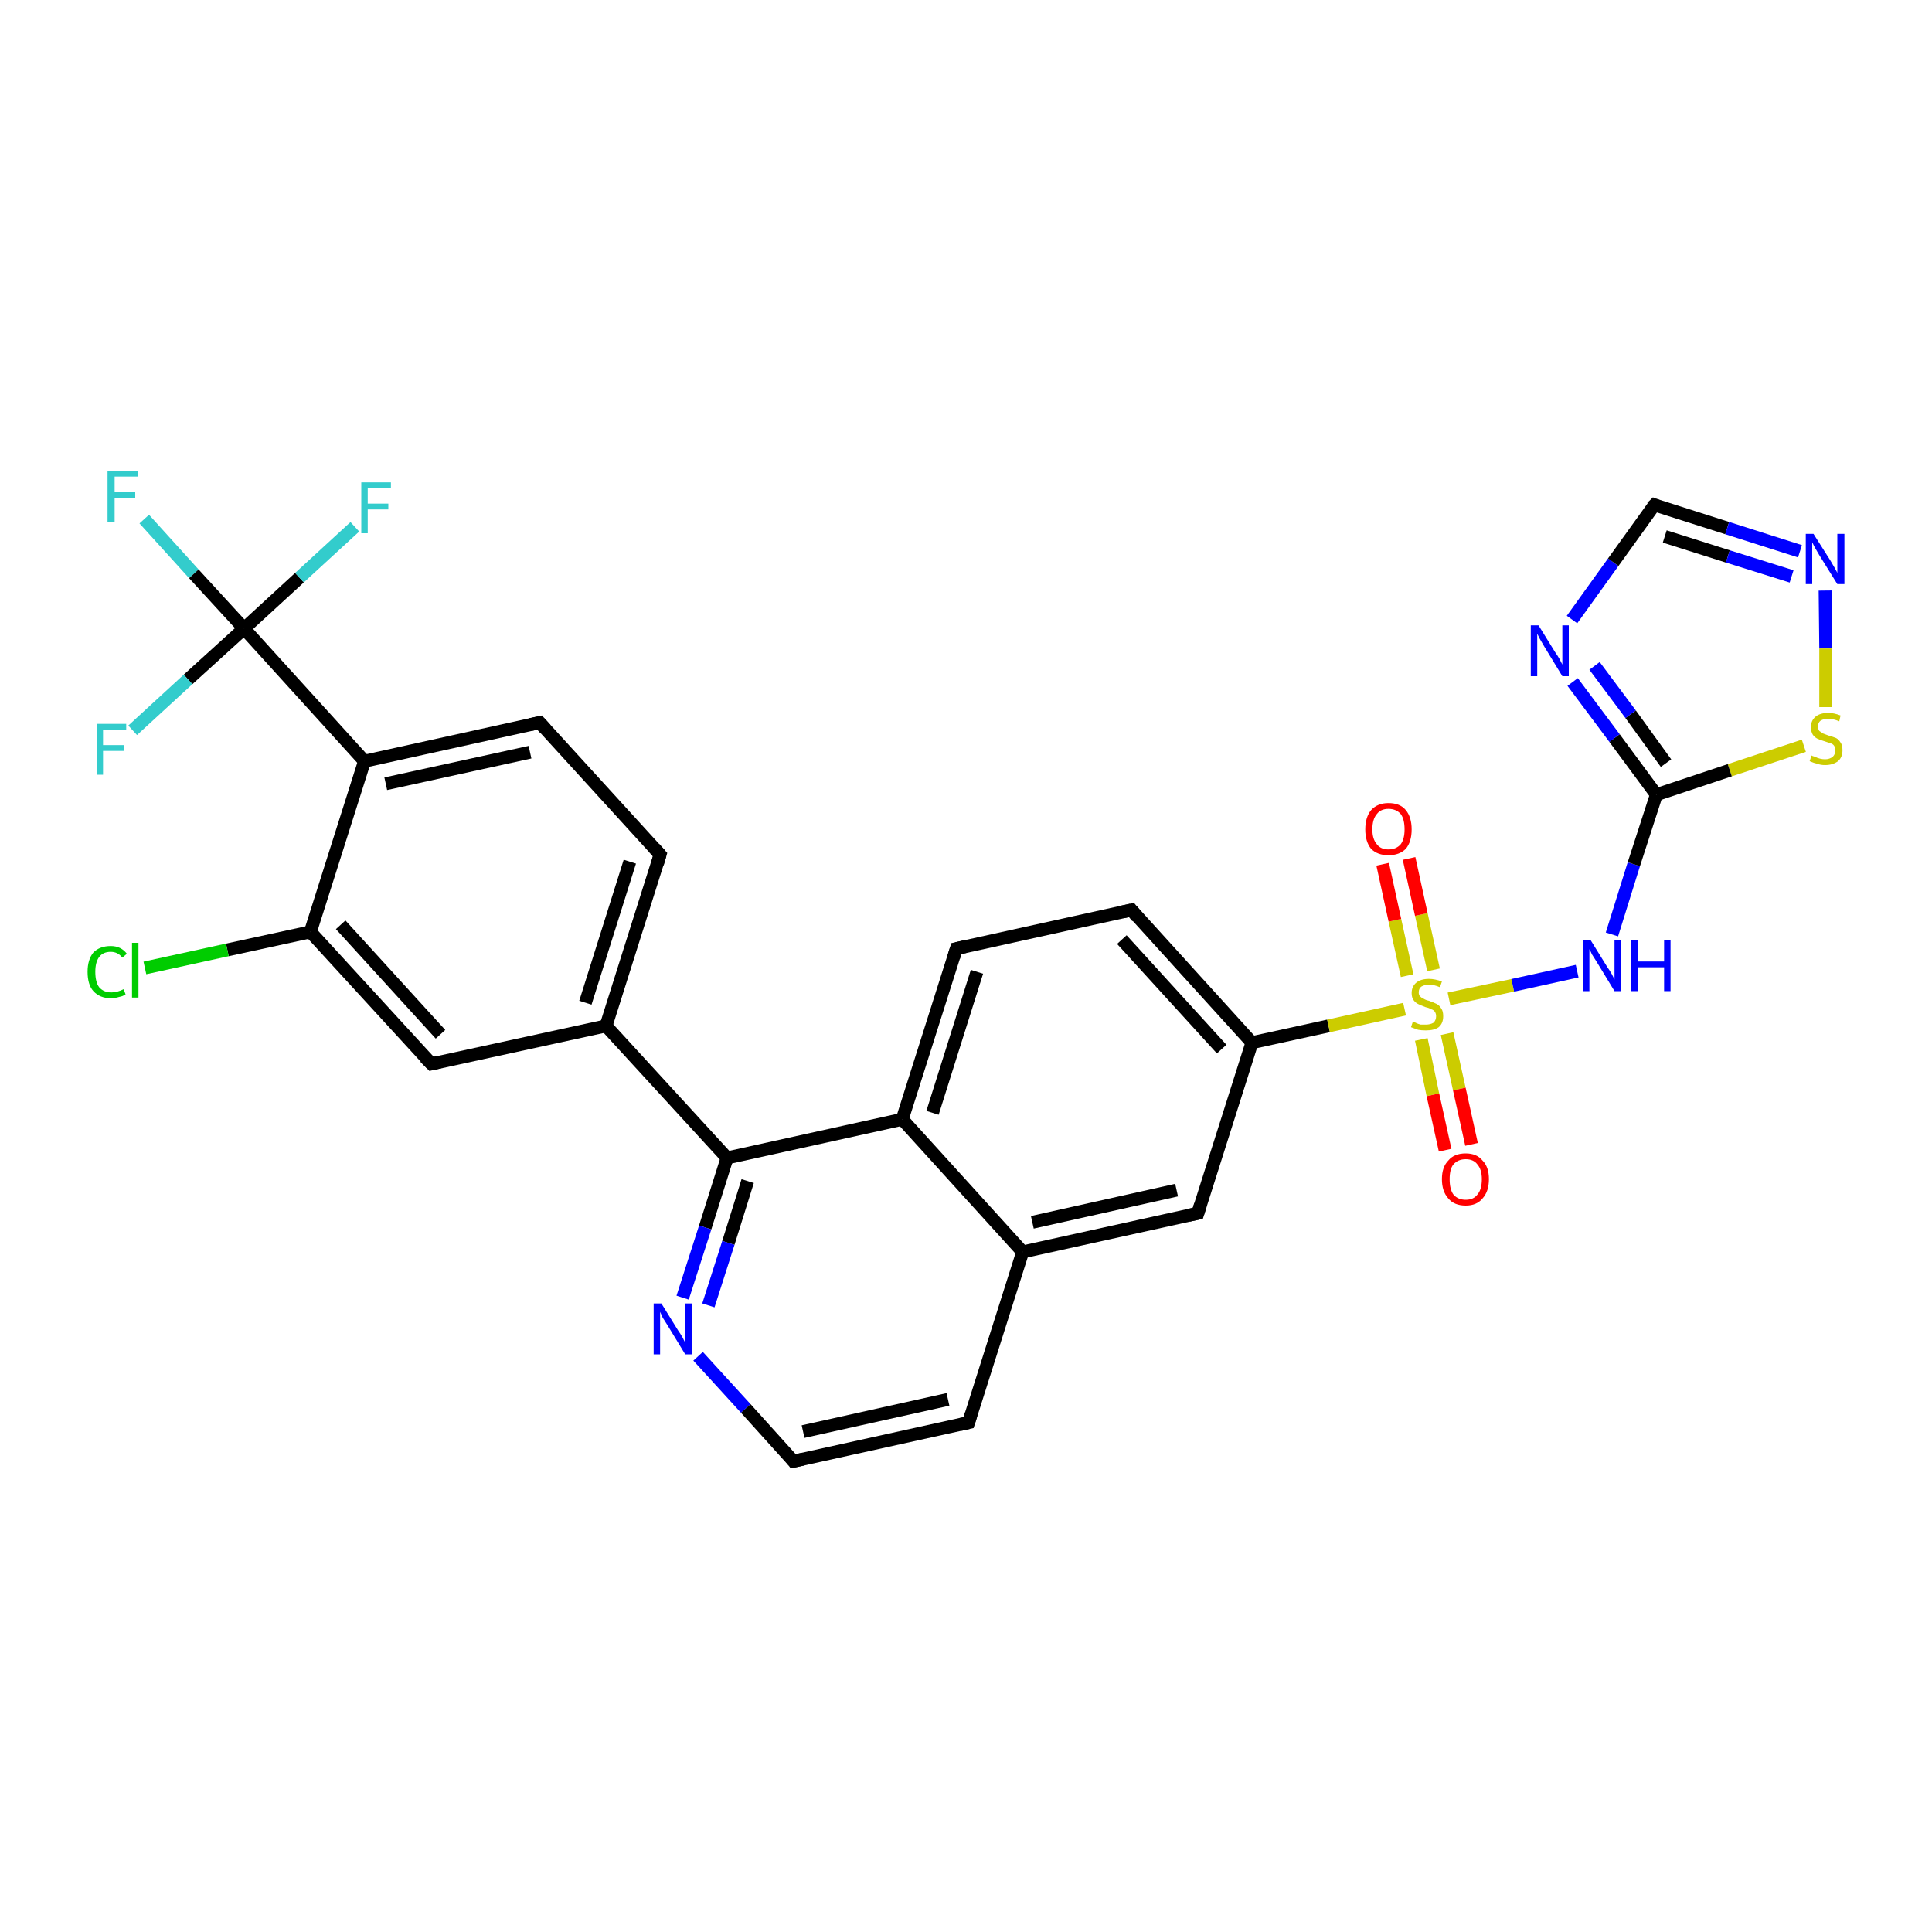 <?xml version='1.0' encoding='iso-8859-1'?>
<svg version='1.1' baseProfile='full'
              xmlns='http://www.w3.org/2000/svg'
                      xmlns:rdkit='http://www.rdkit.org/xml'
                      xmlns:xlink='http://www.w3.org/1999/xlink'
                  xml:space='preserve'
width='300px' height='300px' viewBox='0 0 300 300'>
<!-- END OF HEADER -->
<rect style='opacity:1.0;fill:#FFFFFF;stroke:none' width='300.0' height='300.0' x='0.0' y='0.0'> </rect>
<path class='bond-0 atom-0 atom-1' d='M 22.4,80.6 L 30.1,89.1' style='fill:none;fill-rule:evenodd;stroke:#33CCCC;stroke-width:2.0px;stroke-linecap:butt;stroke-linejoin:miter;stroke-opacity:1' />
<path class='bond-0 atom-0 atom-1' d='M 30.1,89.1 L 37.9,97.6' style='fill:none;fill-rule:evenodd;stroke:#000000;stroke-width:2.0px;stroke-linecap:butt;stroke-linejoin:miter;stroke-opacity:1' />
<path class='bond-1 atom-1 atom-2' d='M 37.9,97.6 L 46.5,89.7' style='fill:none;fill-rule:evenodd;stroke:#000000;stroke-width:2.0px;stroke-linecap:butt;stroke-linejoin:miter;stroke-opacity:1' />
<path class='bond-1 atom-1 atom-2' d='M 46.5,89.7 L 55.1,81.8' style='fill:none;fill-rule:evenodd;stroke:#33CCCC;stroke-width:2.0px;stroke-linecap:butt;stroke-linejoin:miter;stroke-opacity:1' />
<path class='bond-2 atom-1 atom-3' d='M 37.9,97.6 L 29.2,105.5' style='fill:none;fill-rule:evenodd;stroke:#000000;stroke-width:2.0px;stroke-linecap:butt;stroke-linejoin:miter;stroke-opacity:1' />
<path class='bond-2 atom-1 atom-3' d='M 29.2,105.5 L 20.6,113.4' style='fill:none;fill-rule:evenodd;stroke:#33CCCC;stroke-width:2.0px;stroke-linecap:butt;stroke-linejoin:miter;stroke-opacity:1' />
<path class='bond-3 atom-1 atom-4' d='M 37.9,97.6 L 56.6,118.2' style='fill:none;fill-rule:evenodd;stroke:#000000;stroke-width:2.0px;stroke-linecap:butt;stroke-linejoin:miter;stroke-opacity:1' />
<path class='bond-4 atom-4 atom-5' d='M 56.6,118.2 L 83.8,112.2' style='fill:none;fill-rule:evenodd;stroke:#000000;stroke-width:2.0px;stroke-linecap:butt;stroke-linejoin:miter;stroke-opacity:1' />
<path class='bond-4 atom-4 atom-5' d='M 59.9,121.7 L 82.3,116.8' style='fill:none;fill-rule:evenodd;stroke:#000000;stroke-width:2.0px;stroke-linecap:butt;stroke-linejoin:miter;stroke-opacity:1' />
<path class='bond-5 atom-5 atom-6' d='M 83.8,112.2 L 102.5,132.7' style='fill:none;fill-rule:evenodd;stroke:#000000;stroke-width:2.0px;stroke-linecap:butt;stroke-linejoin:miter;stroke-opacity:1' />
<path class='bond-6 atom-6 atom-7' d='M 102.5,132.7 L 94.1,159.3' style='fill:none;fill-rule:evenodd;stroke:#000000;stroke-width:2.0px;stroke-linecap:butt;stroke-linejoin:miter;stroke-opacity:1' />
<path class='bond-6 atom-6 atom-7' d='M 97.8,133.8 L 90.9,155.7' style='fill:none;fill-rule:evenodd;stroke:#000000;stroke-width:2.0px;stroke-linecap:butt;stroke-linejoin:miter;stroke-opacity:1' />
<path class='bond-7 atom-7 atom-8' d='M 94.1,159.3 L 67.0,165.2' style='fill:none;fill-rule:evenodd;stroke:#000000;stroke-width:2.0px;stroke-linecap:butt;stroke-linejoin:miter;stroke-opacity:1' />
<path class='bond-8 atom-8 atom-9' d='M 67.0,165.2 L 48.2,144.7' style='fill:none;fill-rule:evenodd;stroke:#000000;stroke-width:2.0px;stroke-linecap:butt;stroke-linejoin:miter;stroke-opacity:1' />
<path class='bond-8 atom-8 atom-9' d='M 68.4,160.6 L 52.9,143.6' style='fill:none;fill-rule:evenodd;stroke:#000000;stroke-width:2.0px;stroke-linecap:butt;stroke-linejoin:miter;stroke-opacity:1' />
<path class='bond-9 atom-9 atom-10' d='M 48.2,144.7 L 35.3,147.5' style='fill:none;fill-rule:evenodd;stroke:#000000;stroke-width:2.0px;stroke-linecap:butt;stroke-linejoin:miter;stroke-opacity:1' />
<path class='bond-9 atom-9 atom-10' d='M 35.3,147.5 L 22.5,150.3' style='fill:none;fill-rule:evenodd;stroke:#00CC00;stroke-width:2.0px;stroke-linecap:butt;stroke-linejoin:miter;stroke-opacity:1' />
<path class='bond-10 atom-7 atom-11' d='M 94.1,159.3 L 112.9,179.8' style='fill:none;fill-rule:evenodd;stroke:#000000;stroke-width:2.0px;stroke-linecap:butt;stroke-linejoin:miter;stroke-opacity:1' />
<path class='bond-11 atom-11 atom-12' d='M 112.9,179.8 L 109.5,190.6' style='fill:none;fill-rule:evenodd;stroke:#000000;stroke-width:2.0px;stroke-linecap:butt;stroke-linejoin:miter;stroke-opacity:1' />
<path class='bond-11 atom-11 atom-12' d='M 109.5,190.6 L 106.0,201.5' style='fill:none;fill-rule:evenodd;stroke:#0000FF;stroke-width:2.0px;stroke-linecap:butt;stroke-linejoin:miter;stroke-opacity:1' />
<path class='bond-11 atom-11 atom-12' d='M 116.1,183.4 L 113.1,193.0' style='fill:none;fill-rule:evenodd;stroke:#000000;stroke-width:2.0px;stroke-linecap:butt;stroke-linejoin:miter;stroke-opacity:1' />
<path class='bond-11 atom-11 atom-12' d='M 113.1,193.0 L 110.0,202.7' style='fill:none;fill-rule:evenodd;stroke:#0000FF;stroke-width:2.0px;stroke-linecap:butt;stroke-linejoin:miter;stroke-opacity:1' />
<path class='bond-12 atom-12 atom-13' d='M 108.4,210.6 L 115.8,218.7' style='fill:none;fill-rule:evenodd;stroke:#0000FF;stroke-width:2.0px;stroke-linecap:butt;stroke-linejoin:miter;stroke-opacity:1' />
<path class='bond-12 atom-12 atom-13' d='M 115.8,218.7 L 123.2,226.9' style='fill:none;fill-rule:evenodd;stroke:#000000;stroke-width:2.0px;stroke-linecap:butt;stroke-linejoin:miter;stroke-opacity:1' />
<path class='bond-13 atom-13 atom-14' d='M 123.2,226.9 L 150.4,220.9' style='fill:none;fill-rule:evenodd;stroke:#000000;stroke-width:2.0px;stroke-linecap:butt;stroke-linejoin:miter;stroke-opacity:1' />
<path class='bond-13 atom-13 atom-14' d='M 124.7,222.3 L 147.2,217.3' style='fill:none;fill-rule:evenodd;stroke:#000000;stroke-width:2.0px;stroke-linecap:butt;stroke-linejoin:miter;stroke-opacity:1' />
<path class='bond-14 atom-14 atom-15' d='M 150.4,220.9 L 158.8,194.4' style='fill:none;fill-rule:evenodd;stroke:#000000;stroke-width:2.0px;stroke-linecap:butt;stroke-linejoin:miter;stroke-opacity:1' />
<path class='bond-15 atom-15 atom-16' d='M 158.8,194.4 L 186.0,188.4' style='fill:none;fill-rule:evenodd;stroke:#000000;stroke-width:2.0px;stroke-linecap:butt;stroke-linejoin:miter;stroke-opacity:1' />
<path class='bond-15 atom-15 atom-16' d='M 160.3,189.8 L 182.7,184.8' style='fill:none;fill-rule:evenodd;stroke:#000000;stroke-width:2.0px;stroke-linecap:butt;stroke-linejoin:miter;stroke-opacity:1' />
<path class='bond-16 atom-16 atom-17' d='M 186.0,188.4 L 194.4,161.9' style='fill:none;fill-rule:evenodd;stroke:#000000;stroke-width:2.0px;stroke-linecap:butt;stroke-linejoin:miter;stroke-opacity:1' />
<path class='bond-17 atom-17 atom-18' d='M 194.4,161.9 L 175.7,141.3' style='fill:none;fill-rule:evenodd;stroke:#000000;stroke-width:2.0px;stroke-linecap:butt;stroke-linejoin:miter;stroke-opacity:1' />
<path class='bond-17 atom-17 atom-18' d='M 189.7,162.9 L 174.2,145.9' style='fill:none;fill-rule:evenodd;stroke:#000000;stroke-width:2.0px;stroke-linecap:butt;stroke-linejoin:miter;stroke-opacity:1' />
<path class='bond-18 atom-18 atom-19' d='M 175.7,141.3 L 148.5,147.3' style='fill:none;fill-rule:evenodd;stroke:#000000;stroke-width:2.0px;stroke-linecap:butt;stroke-linejoin:miter;stroke-opacity:1' />
<path class='bond-19 atom-19 atom-20' d='M 148.5,147.3 L 140.1,173.8' style='fill:none;fill-rule:evenodd;stroke:#000000;stroke-width:2.0px;stroke-linecap:butt;stroke-linejoin:miter;stroke-opacity:1' />
<path class='bond-19 atom-19 atom-20' d='M 151.7,150.9 L 144.8,172.8' style='fill:none;fill-rule:evenodd;stroke:#000000;stroke-width:2.0px;stroke-linecap:butt;stroke-linejoin:miter;stroke-opacity:1' />
<path class='bond-20 atom-17 atom-21' d='M 194.4,161.9 L 206.3,159.3' style='fill:none;fill-rule:evenodd;stroke:#000000;stroke-width:2.0px;stroke-linecap:butt;stroke-linejoin:miter;stroke-opacity:1' />
<path class='bond-20 atom-17 atom-21' d='M 206.3,159.3 L 218.1,156.7' style='fill:none;fill-rule:evenodd;stroke:#CCCC00;stroke-width:2.0px;stroke-linecap:butt;stroke-linejoin:miter;stroke-opacity:1' />
<path class='bond-21 atom-21 atom-22' d='M 220.7,161.4 L 222.5,170.0' style='fill:none;fill-rule:evenodd;stroke:#CCCC00;stroke-width:2.0px;stroke-linecap:butt;stroke-linejoin:miter;stroke-opacity:1' />
<path class='bond-21 atom-21 atom-22' d='M 222.5,170.0 L 224.4,178.6' style='fill:none;fill-rule:evenodd;stroke:#FF0000;stroke-width:2.0px;stroke-linecap:butt;stroke-linejoin:miter;stroke-opacity:1' />
<path class='bond-21 atom-21 atom-22' d='M 224.7,160.5 L 226.6,169.1' style='fill:none;fill-rule:evenodd;stroke:#CCCC00;stroke-width:2.0px;stroke-linecap:butt;stroke-linejoin:miter;stroke-opacity:1' />
<path class='bond-21 atom-21 atom-22' d='M 226.6,169.1 L 228.5,177.7' style='fill:none;fill-rule:evenodd;stroke:#FF0000;stroke-width:2.0px;stroke-linecap:butt;stroke-linejoin:miter;stroke-opacity:1' />
<path class='bond-22 atom-21 atom-23' d='M 222.6,150.6 L 220.7,142.0' style='fill:none;fill-rule:evenodd;stroke:#CCCC00;stroke-width:2.0px;stroke-linecap:butt;stroke-linejoin:miter;stroke-opacity:1' />
<path class='bond-22 atom-21 atom-23' d='M 220.7,142.0 L 218.8,133.3' style='fill:none;fill-rule:evenodd;stroke:#FF0000;stroke-width:2.0px;stroke-linecap:butt;stroke-linejoin:miter;stroke-opacity:1' />
<path class='bond-22 atom-21 atom-23' d='M 218.5,151.5 L 216.6,142.9' style='fill:none;fill-rule:evenodd;stroke:#CCCC00;stroke-width:2.0px;stroke-linecap:butt;stroke-linejoin:miter;stroke-opacity:1' />
<path class='bond-22 atom-21 atom-23' d='M 216.6,142.9 L 214.7,134.2' style='fill:none;fill-rule:evenodd;stroke:#FF0000;stroke-width:2.0px;stroke-linecap:butt;stroke-linejoin:miter;stroke-opacity:1' />
<path class='bond-23 atom-21 atom-24' d='M 225.0,155.1 L 234.9,153.0' style='fill:none;fill-rule:evenodd;stroke:#CCCC00;stroke-width:2.0px;stroke-linecap:butt;stroke-linejoin:miter;stroke-opacity:1' />
<path class='bond-23 atom-21 atom-24' d='M 234.9,153.0 L 244.9,150.8' style='fill:none;fill-rule:evenodd;stroke:#0000FF;stroke-width:2.0px;stroke-linecap:butt;stroke-linejoin:miter;stroke-opacity:1' />
<path class='bond-24 atom-24 atom-25' d='M 250.3,145.1 L 253.7,134.2' style='fill:none;fill-rule:evenodd;stroke:#0000FF;stroke-width:2.0px;stroke-linecap:butt;stroke-linejoin:miter;stroke-opacity:1' />
<path class='bond-24 atom-24 atom-25' d='M 253.7,134.2 L 257.2,123.4' style='fill:none;fill-rule:evenodd;stroke:#000000;stroke-width:2.0px;stroke-linecap:butt;stroke-linejoin:miter;stroke-opacity:1' />
<path class='bond-25 atom-25 atom-26' d='M 257.2,123.4 L 250.7,114.6' style='fill:none;fill-rule:evenodd;stroke:#000000;stroke-width:2.0px;stroke-linecap:butt;stroke-linejoin:miter;stroke-opacity:1' />
<path class='bond-25 atom-25 atom-26' d='M 250.7,114.6 L 244.2,105.9' style='fill:none;fill-rule:evenodd;stroke:#0000FF;stroke-width:2.0px;stroke-linecap:butt;stroke-linejoin:miter;stroke-opacity:1' />
<path class='bond-25 atom-25 atom-26' d='M 258.7,118.5 L 253.2,110.9' style='fill:none;fill-rule:evenodd;stroke:#000000;stroke-width:2.0px;stroke-linecap:butt;stroke-linejoin:miter;stroke-opacity:1' />
<path class='bond-25 atom-25 atom-26' d='M 253.2,110.9 L 247.6,103.4' style='fill:none;fill-rule:evenodd;stroke:#0000FF;stroke-width:2.0px;stroke-linecap:butt;stroke-linejoin:miter;stroke-opacity:1' />
<path class='bond-26 atom-26 atom-27' d='M 244.1,96.2 L 250.5,87.3' style='fill:none;fill-rule:evenodd;stroke:#0000FF;stroke-width:2.0px;stroke-linecap:butt;stroke-linejoin:miter;stroke-opacity:1' />
<path class='bond-26 atom-26 atom-27' d='M 250.5,87.3 L 256.9,78.4' style='fill:none;fill-rule:evenodd;stroke:#000000;stroke-width:2.0px;stroke-linecap:butt;stroke-linejoin:miter;stroke-opacity:1' />
<path class='bond-27 atom-27 atom-28' d='M 256.9,78.4 L 268.2,82.0' style='fill:none;fill-rule:evenodd;stroke:#000000;stroke-width:2.0px;stroke-linecap:butt;stroke-linejoin:miter;stroke-opacity:1' />
<path class='bond-27 atom-27 atom-28' d='M 268.2,82.0 L 279.5,85.6' style='fill:none;fill-rule:evenodd;stroke:#0000FF;stroke-width:2.0px;stroke-linecap:butt;stroke-linejoin:miter;stroke-opacity:1' />
<path class='bond-27 atom-27 atom-28' d='M 258.5,83.3 L 268.3,86.4' style='fill:none;fill-rule:evenodd;stroke:#000000;stroke-width:2.0px;stroke-linecap:butt;stroke-linejoin:miter;stroke-opacity:1' />
<path class='bond-27 atom-27 atom-28' d='M 268.3,86.4 L 278.2,89.5' style='fill:none;fill-rule:evenodd;stroke:#0000FF;stroke-width:2.0px;stroke-linecap:butt;stroke-linejoin:miter;stroke-opacity:1' />
<path class='bond-28 atom-28 atom-29' d='M 283.4,91.7 L 283.5,100.7' style='fill:none;fill-rule:evenodd;stroke:#0000FF;stroke-width:2.0px;stroke-linecap:butt;stroke-linejoin:miter;stroke-opacity:1' />
<path class='bond-28 atom-28 atom-29' d='M 283.5,100.7 L 283.5,109.8' style='fill:none;fill-rule:evenodd;stroke:#CCCC00;stroke-width:2.0px;stroke-linecap:butt;stroke-linejoin:miter;stroke-opacity:1' />
<path class='bond-29 atom-9 atom-4' d='M 48.2,144.7 L 56.6,118.2' style='fill:none;fill-rule:evenodd;stroke:#000000;stroke-width:2.0px;stroke-linecap:butt;stroke-linejoin:miter;stroke-opacity:1' />
<path class='bond-30 atom-20 atom-11' d='M 140.1,173.8 L 112.9,179.8' style='fill:none;fill-rule:evenodd;stroke:#000000;stroke-width:2.0px;stroke-linecap:butt;stroke-linejoin:miter;stroke-opacity:1' />
<path class='bond-31 atom-29 atom-25' d='M 280.1,115.8 L 268.6,119.6' style='fill:none;fill-rule:evenodd;stroke:#CCCC00;stroke-width:2.0px;stroke-linecap:butt;stroke-linejoin:miter;stroke-opacity:1' />
<path class='bond-31 atom-29 atom-25' d='M 268.6,119.6 L 257.2,123.4' style='fill:none;fill-rule:evenodd;stroke:#000000;stroke-width:2.0px;stroke-linecap:butt;stroke-linejoin:miter;stroke-opacity:1' />
<path class='bond-32 atom-20 atom-15' d='M 140.1,173.8 L 158.8,194.4' style='fill:none;fill-rule:evenodd;stroke:#000000;stroke-width:2.0px;stroke-linecap:butt;stroke-linejoin:miter;stroke-opacity:1' />
<path d='M 82.4,112.5 L 83.8,112.2 L 84.7,113.2' style='fill:none;stroke:#000000;stroke-width:2.0px;stroke-linecap:butt;stroke-linejoin:miter;stroke-opacity:1;' />
<path d='M 101.6,131.7 L 102.5,132.7 L 102.1,134.1' style='fill:none;stroke:#000000;stroke-width:2.0px;stroke-linecap:butt;stroke-linejoin:miter;stroke-opacity:1;' />
<path d='M 68.3,164.9 L 67.0,165.2 L 66.0,164.2' style='fill:none;stroke:#000000;stroke-width:2.0px;stroke-linecap:butt;stroke-linejoin:miter;stroke-opacity:1;' />
<path d='M 122.9,226.5 L 123.2,226.9 L 124.6,226.6' style='fill:none;stroke:#000000;stroke-width:2.0px;stroke-linecap:butt;stroke-linejoin:miter;stroke-opacity:1;' />
<path d='M 149.1,221.2 L 150.4,220.9 L 150.8,219.6' style='fill:none;stroke:#000000;stroke-width:2.0px;stroke-linecap:butt;stroke-linejoin:miter;stroke-opacity:1;' />
<path d='M 184.6,188.7 L 186.0,188.4 L 186.4,187.1' style='fill:none;stroke:#000000;stroke-width:2.0px;stroke-linecap:butt;stroke-linejoin:miter;stroke-opacity:1;' />
<path d='M 176.6,142.4 L 175.7,141.3 L 174.3,141.6' style='fill:none;stroke:#000000;stroke-width:2.0px;stroke-linecap:butt;stroke-linejoin:miter;stroke-opacity:1;' />
<path d='M 149.8,147.0 L 148.5,147.3 L 148.1,148.6' style='fill:none;stroke:#000000;stroke-width:2.0px;stroke-linecap:butt;stroke-linejoin:miter;stroke-opacity:1;' />
<path d='M 256.5,78.8 L 256.9,78.4 L 257.4,78.6' style='fill:none;stroke:#000000;stroke-width:2.0px;stroke-linecap:butt;stroke-linejoin:miter;stroke-opacity:1;' />
<path class='atom-0' d='M 16.7 73.1
L 21.4 73.1
L 21.4 74.0
L 17.8 74.0
L 17.8 76.4
L 21.0 76.4
L 21.0 77.3
L 17.8 77.3
L 17.8 81.0
L 16.7 81.0
L 16.7 73.1
' fill='#33CCCC'/>
<path class='atom-2' d='M 56.1 74.9
L 60.7 74.9
L 60.7 75.8
L 57.1 75.8
L 57.1 78.2
L 60.3 78.2
L 60.3 79.1
L 57.1 79.1
L 57.1 82.8
L 56.1 82.8
L 56.1 74.9
' fill='#33CCCC'/>
<path class='atom-3' d='M 15.0 112.4
L 19.6 112.4
L 19.6 113.3
L 16.0 113.3
L 16.0 115.7
L 19.2 115.7
L 19.2 116.6
L 16.0 116.6
L 16.0 120.3
L 15.0 120.3
L 15.0 112.4
' fill='#33CCCC'/>
<path class='atom-10' d='M 13.6 150.9
Q 13.6 149.0, 14.5 147.9
Q 15.5 146.9, 17.2 146.9
Q 18.8 146.9, 19.7 148.1
L 19.0 148.7
Q 18.3 147.8, 17.2 147.8
Q 16.0 147.8, 15.4 148.6
Q 14.8 149.4, 14.8 150.9
Q 14.8 152.5, 15.4 153.3
Q 16.1 154.1, 17.3 154.1
Q 18.2 154.1, 19.2 153.6
L 19.5 154.4
Q 19.1 154.7, 18.5 154.8
Q 17.9 155.0, 17.2 155.0
Q 15.5 155.0, 14.5 153.9
Q 13.6 152.9, 13.6 150.9
' fill='#00CC00'/>
<path class='atom-10' d='M 20.5 146.4
L 21.5 146.4
L 21.5 154.9
L 20.5 154.9
L 20.5 146.4
' fill='#00CC00'/>
<path class='atom-12' d='M 102.7 202.4
L 105.3 206.6
Q 105.6 207.0, 106.0 207.7
Q 106.4 208.5, 106.4 208.5
L 106.4 202.4
L 107.5 202.4
L 107.5 210.3
L 106.4 210.3
L 103.6 205.7
Q 103.3 205.2, 102.9 204.6
Q 102.6 203.9, 102.5 203.7
L 102.5 210.3
L 101.5 210.3
L 101.5 202.4
L 102.7 202.4
' fill='#0000FF'/>
<path class='atom-21' d='M 219.4 158.6
Q 219.4 158.6, 219.8 158.8
Q 220.2 159.0, 220.6 159.1
Q 221.0 159.1, 221.4 159.1
Q 222.1 159.1, 222.6 158.8
Q 223.0 158.4, 223.0 157.8
Q 223.0 157.4, 222.8 157.1
Q 222.6 156.8, 222.2 156.7
Q 221.9 156.5, 221.4 156.4
Q 220.6 156.1, 220.2 155.9
Q 219.8 155.7, 219.5 155.3
Q 219.2 154.9, 219.2 154.2
Q 219.2 153.2, 219.9 152.6
Q 220.6 152.0, 221.9 152.0
Q 222.8 152.0, 223.9 152.4
L 223.6 153.3
Q 222.7 152.9, 221.9 152.9
Q 221.2 152.9, 220.7 153.2
Q 220.3 153.5, 220.3 154.1
Q 220.3 154.5, 220.5 154.7
Q 220.8 155.0, 221.1 155.1
Q 221.4 155.3, 221.9 155.4
Q 222.7 155.7, 223.1 155.9
Q 223.5 156.1, 223.8 156.6
Q 224.1 157.0, 224.1 157.8
Q 224.1 158.9, 223.4 159.5
Q 222.7 160.0, 221.4 160.0
Q 220.7 160.0, 220.2 159.9
Q 219.7 159.7, 219.1 159.5
L 219.4 158.6
' fill='#CCCC00'/>
<path class='atom-22' d='M 223.9 183.1
Q 223.9 181.2, 224.9 180.2
Q 225.8 179.1, 227.6 179.1
Q 229.3 179.1, 230.2 180.2
Q 231.2 181.2, 231.2 183.1
Q 231.2 185.0, 230.2 186.1
Q 229.3 187.2, 227.6 187.2
Q 225.8 187.2, 224.9 186.1
Q 223.9 185.0, 223.9 183.1
M 227.6 186.3
Q 228.8 186.3, 229.4 185.5
Q 230.1 184.7, 230.1 183.1
Q 230.1 181.6, 229.4 180.8
Q 228.8 180.0, 227.6 180.0
Q 226.4 180.0, 225.7 180.8
Q 225.1 181.5, 225.1 183.1
Q 225.1 184.7, 225.7 185.5
Q 226.4 186.3, 227.6 186.3
' fill='#FF0000'/>
<path class='atom-23' d='M 212.0 128.8
Q 212.0 126.9, 212.9 125.8
Q 213.9 124.7, 215.6 124.7
Q 217.4 124.7, 218.3 125.8
Q 219.2 126.9, 219.2 128.8
Q 219.2 130.7, 218.3 131.8
Q 217.3 132.8, 215.6 132.8
Q 213.9 132.8, 212.9 131.8
Q 212.0 130.7, 212.0 128.8
M 215.6 131.9
Q 216.8 131.9, 217.5 131.1
Q 218.1 130.3, 218.1 128.8
Q 218.1 127.2, 217.5 126.4
Q 216.8 125.6, 215.6 125.6
Q 214.4 125.6, 213.8 126.4
Q 213.1 127.2, 213.1 128.8
Q 213.1 130.3, 213.8 131.1
Q 214.4 131.9, 215.6 131.9
' fill='#FF0000'/>
<path class='atom-24' d='M 247.0 146.0
L 249.6 150.2
Q 249.9 150.6, 250.3 151.3
Q 250.7 152.1, 250.7 152.1
L 250.7 146.0
L 251.7 146.0
L 251.7 153.9
L 250.7 153.9
L 247.9 149.3
Q 247.6 148.8, 247.2 148.2
Q 246.9 147.5, 246.8 147.4
L 246.8 153.9
L 245.8 153.9
L 245.8 146.0
L 247.0 146.0
' fill='#0000FF'/>
<path class='atom-24' d='M 253.3 146.0
L 254.3 146.0
L 254.3 149.3
L 258.4 149.3
L 258.4 146.0
L 259.4 146.0
L 259.4 153.9
L 258.4 153.9
L 258.4 150.2
L 254.3 150.2
L 254.3 153.9
L 253.3 153.9
L 253.3 146.0
' fill='#0000FF'/>
<path class='atom-26' d='M 238.9 97.1
L 241.5 101.3
Q 241.8 101.7, 242.2 102.4
Q 242.6 103.2, 242.6 103.2
L 242.6 97.1
L 243.6 97.1
L 243.6 105.0
L 242.6 105.0
L 239.8 100.4
Q 239.5 99.9, 239.1 99.2
Q 238.8 98.6, 238.7 98.4
L 238.7 105.0
L 237.7 105.0
L 237.7 97.1
L 238.9 97.1
' fill='#0000FF'/>
<path class='atom-28' d='M 281.6 82.9
L 284.2 87.0
Q 284.5 87.5, 284.9 88.2
Q 285.3 88.9, 285.3 89.0
L 285.3 82.9
L 286.4 82.9
L 286.4 90.7
L 285.3 90.7
L 282.5 86.2
Q 282.2 85.7, 281.8 85.0
Q 281.5 84.4, 281.4 84.2
L 281.4 90.7
L 280.4 90.7
L 280.4 82.9
L 281.6 82.9
' fill='#0000FF'/>
<path class='atom-29' d='M 281.3 117.3
Q 281.4 117.4, 281.8 117.5
Q 282.2 117.7, 282.6 117.8
Q 283.0 117.9, 283.4 117.9
Q 284.1 117.9, 284.6 117.5
Q 285.0 117.1, 285.0 116.5
Q 285.0 116.1, 284.8 115.8
Q 284.6 115.5, 284.2 115.4
Q 283.9 115.3, 283.3 115.1
Q 282.6 114.9, 282.2 114.7
Q 281.8 114.5, 281.5 114.1
Q 281.2 113.6, 281.2 112.9
Q 281.2 111.9, 281.9 111.3
Q 282.6 110.7, 283.9 110.7
Q 284.8 110.7, 285.8 111.1
L 285.6 112.0
Q 284.6 111.6, 283.9 111.6
Q 283.2 111.6, 282.7 111.9
Q 282.3 112.2, 282.3 112.8
Q 282.3 113.2, 282.5 113.5
Q 282.8 113.7, 283.1 113.9
Q 283.4 114.0, 283.9 114.2
Q 284.6 114.4, 285.1 114.6
Q 285.5 114.8, 285.8 115.3
Q 286.1 115.7, 286.1 116.5
Q 286.1 117.6, 285.4 118.2
Q 284.6 118.8, 283.4 118.8
Q 282.7 118.8, 282.2 118.6
Q 281.7 118.5, 281.0 118.2
L 281.3 117.3
' fill='#CCCC00'/>
</svg>
